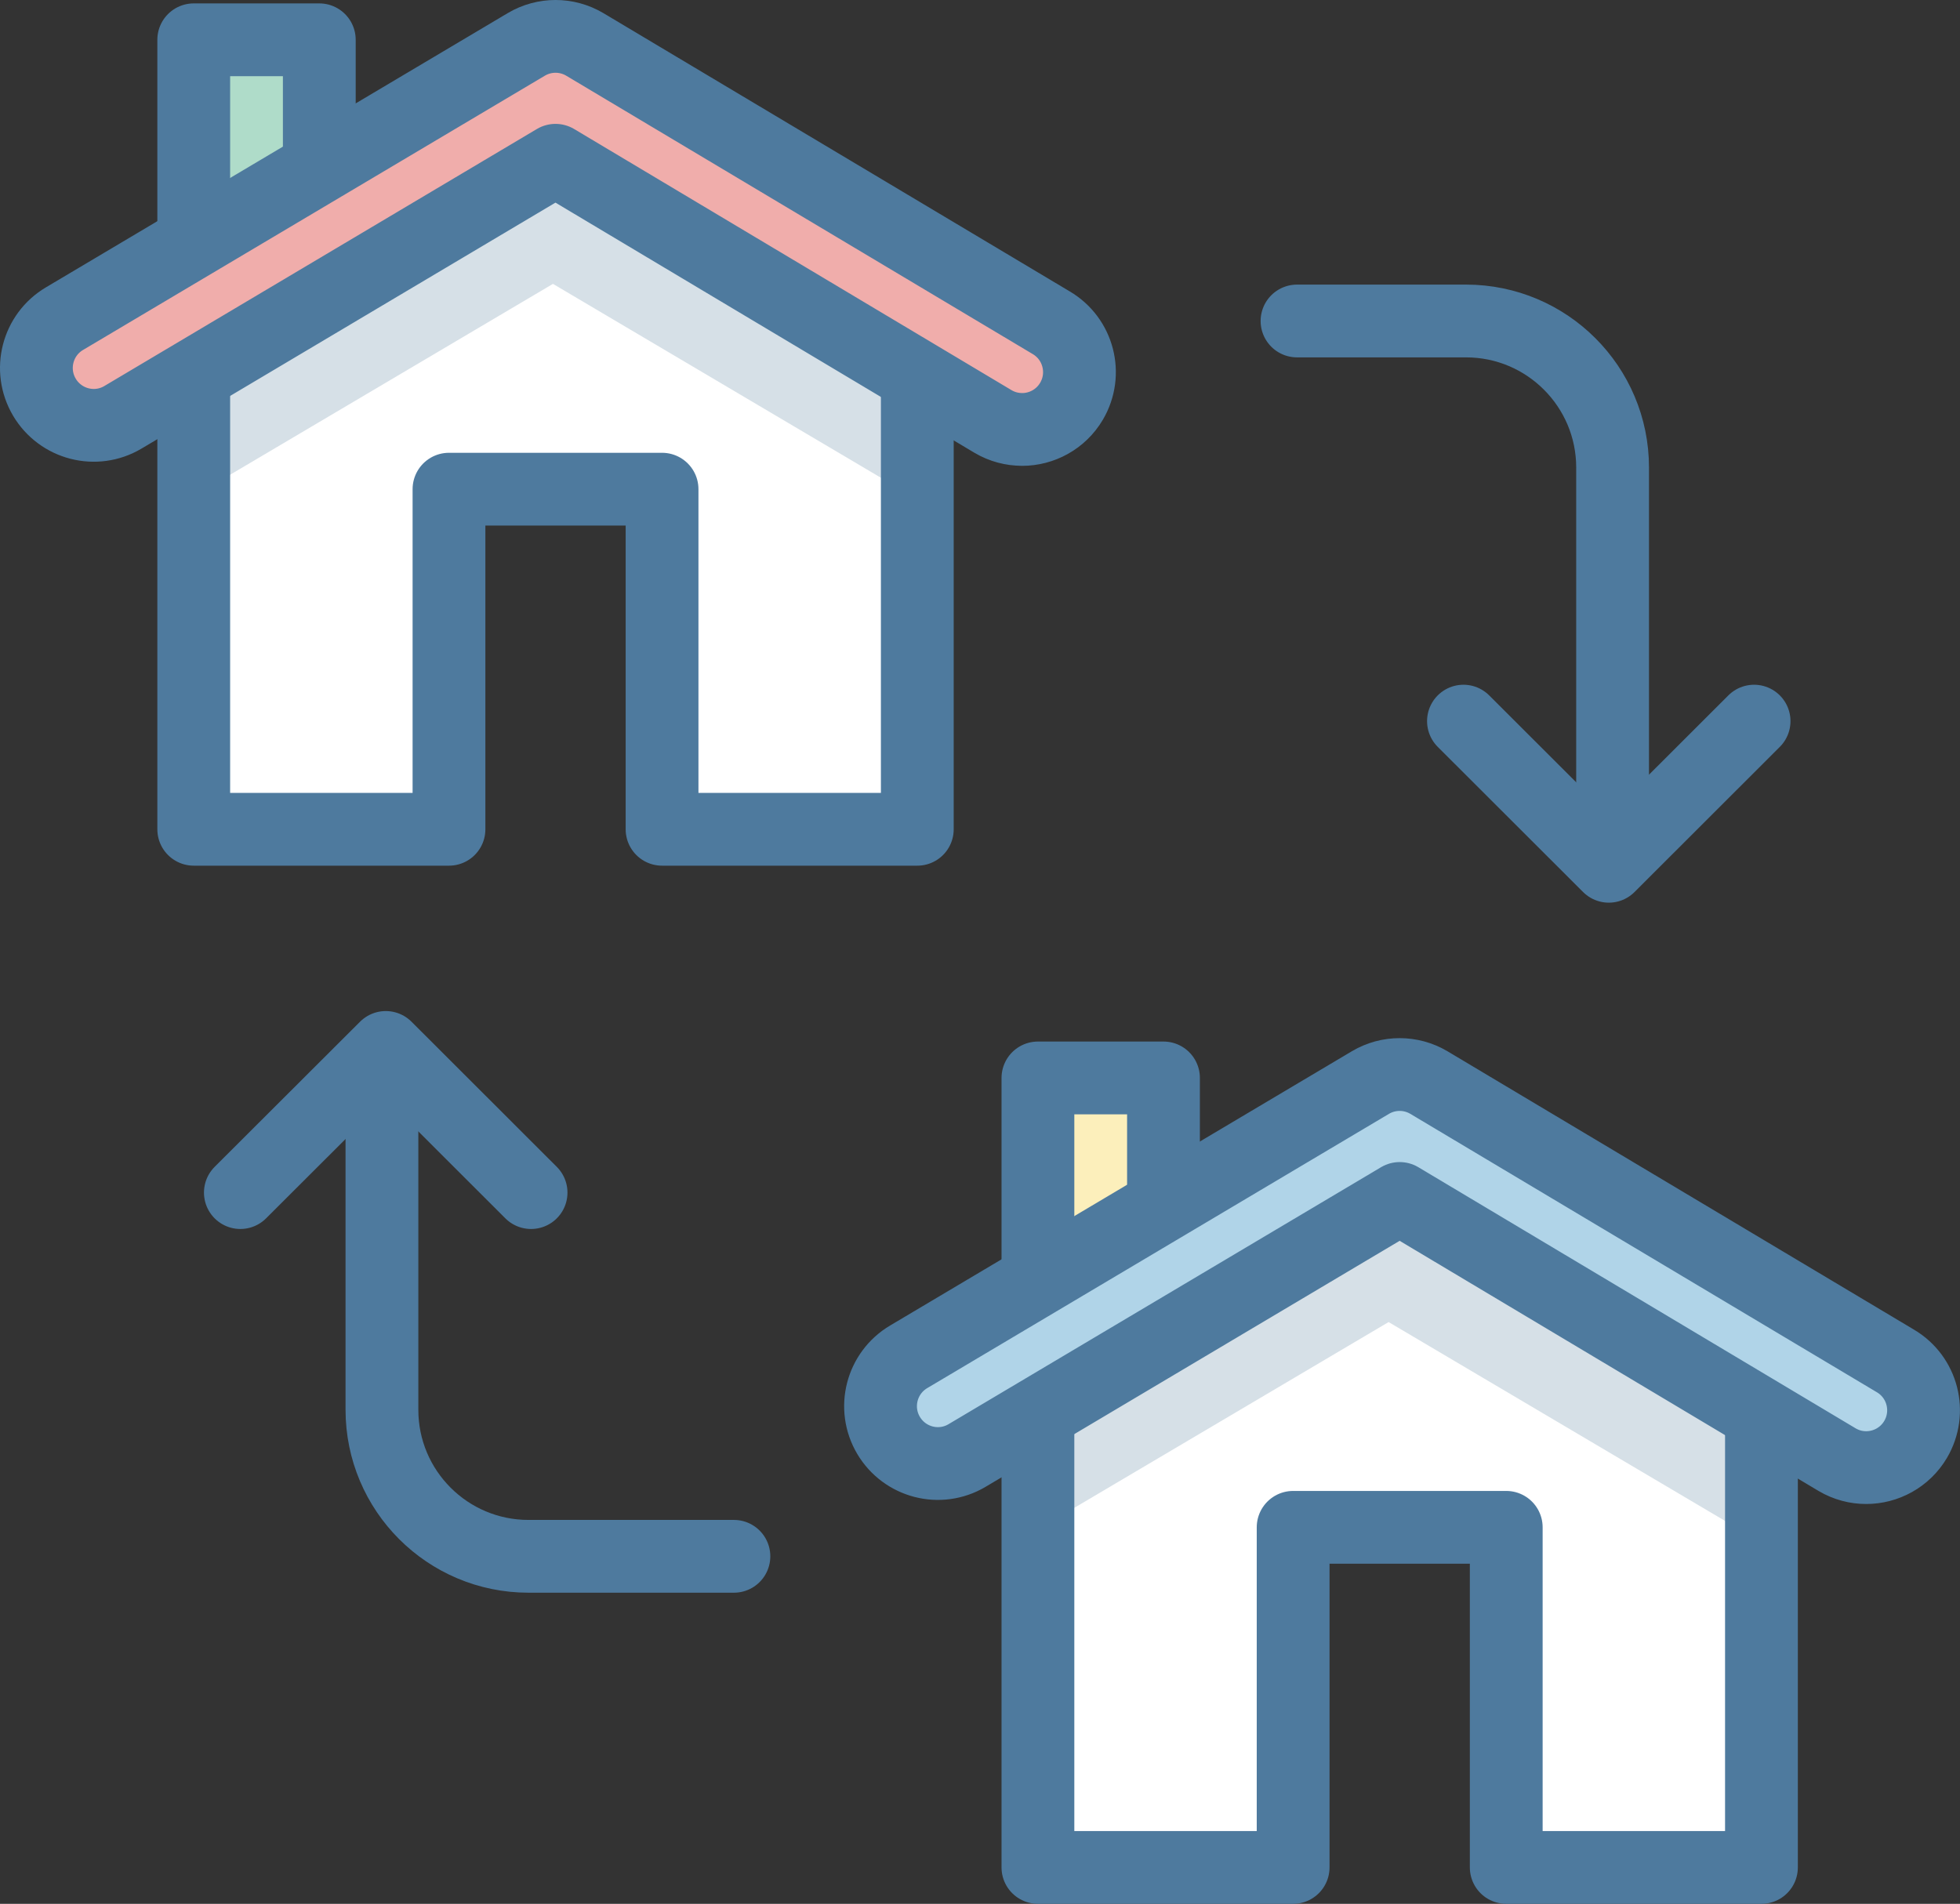 <?xml version="1.0" encoding="UTF-8"?>
<svg id="Layer_2" data-name="Layer 2" xmlns="http://www.w3.org/2000/svg" viewBox="0 0 484.69 470.88">
  <rect x="0" y="0" width="484.69" height="470.88" fill="#333333" stroke="none"/>
  <defs>
    <style>
      .cls-1 {
        fill: #fff;
      }

      .cls-2 {
        fill: #d6e0e7;
      }

      .cls-3 {
        fill: #fcefbb;
      }

      .cls-4 {
        fill: #b0d4e8;
      }

      .cls-5 {
        fill: #afdcc9;
      }

      .cls-6 {
        fill: none;
        stroke: #4e7a9e;
        stroke-linecap: round;
        stroke-linejoin: round;
        stroke-width: 18px;
      }

      .cls-7 {
        fill: #f0adab;
      }
    </style>
  </defs>
  <g id="Layer_1-2" data-name="Layer 1">
    <g>
      <g>
        <polygon class="cls-1" points="136.74 37.69 43.29 92.44 43.29 203.33 110.02 203.33 110.15 119.55 163.75 119.55 163.62 205.14 230.2 205.14 230.2 92.44 136.74 37.69"/>
        <polygon class="cls-2" points="43.29 125.47 136.74 70.21 230.2 125.47 230.2 94.78 136.74 37.69 43.29 94.78 43.29 125.47"/>
        <rect class="cls-5" x="46.71" y="9" width="33.91" height="57.38"/>
        <path class="cls-7" d="M259.06,110.95c-2.72,0-5.48-.71-7.99-2.22L137.12,41.74,29.47,107.12c-7.48,4.5-17.14,1.97-21.56-5.62-4.42-7.59-1.93-17.36,5.55-21.83L129.12,9.5c4.94-2.95,11.07-2.95,16.01,0l121.96,71.79c7.49,4.48,9.97,14.25,5.55,21.83-2.94,5.03-8.19,7.83-13.57,7.83Z"/>
      </g>
      <g>
        <polygon class="cls-1" points="343.39 294.46 249.93 349.21 249.93 460.1 316.66 460.1 316.8 376.32 370.4 376.32 370.27 461.91 436.85 461.91 436.85 349.21 343.39 294.46"/>
        <polygon class="cls-2" points="249.93 382.24 343.39 326.99 436.85 382.24 436.85 351.55 343.39 294.46 249.93 351.55 249.93 382.24"/>
        <rect class="cls-3" x="253.35" y="265.77" width="33.91" height="57.38"/>
        <path class="cls-4" d="M465.71,367.72c-2.72,0-5.48-.71-7.99-2.22l-113.95-67-107.66,65.38c-7.48,4.5-17.14,1.97-21.56-5.62-4.42-7.58-1.93-17.36,5.55-21.83l115.66-70.17c4.94-2.95,11.07-2.95,16.01,0l121.96,71.79c7.49,4.48,9.97,14.25,5.55,21.83-2.94,5.03-8.19,7.83-13.57,7.83Z"/>
      </g>
      <g>
        <g>
          <polyline class="cls-6" points="287.72 294.56 287.72 266.61 256.67 266.61 256.67 315.51"/>
          <polyline class="cls-6" points="256.67 353.93 256.67 461.88 319.78 461.88 319.78 377.76 372.48 377.76 372.48 461.88 435.59 461.88 435.59 353.93"/>
          <path class="cls-6" d="M461.49,362.99c-2.45,0-4.93-.63-7.19-1.97l-108.17-64.6-106.99,63.58c-6.74,4-15.43,1.75-19.42-5-3.98-6.75-1.74-15.43,5-19.42l114.19-67.84c4.45-2.63,9.97-2.63,14.42,0l115.38,68.86c6.74,3.98,8.98,12.67,5,19.42-2.64,4.47-7.37,6.97-12.22,6.97Z"/>
        </g>
        <g>
          <polyline class="cls-6" points="78.96 37.79 78.96 9.84 47.91 9.84 47.91 58.74"/>
          <polyline class="cls-6" points="47.91 97.16 47.91 205.11 111.03 205.11 111.03 120.99 163.72 120.99 163.72 205.11 226.84 205.11 226.84 97.16"/>
          <path class="cls-6" d="M252.74,106.21c-2.45,0-4.93-.63-7.19-1.97L137.37,39.64,30.39,103.22c-6.74,4-15.43,1.75-19.42-5-3.98-6.75-1.74-15.44,5-19.42L130.17,10.97c4.45-2.63,9.97-2.63,14.42,0l115.38,68.86c6.74,3.98,8.98,12.67,5,19.42-2.64,4.47-7.37,6.97-12.22,6.97Z"/>
        </g>
        <g>
          <polyline class="cls-6" points="59.44 294.97 95.4 259.07 131.33 294.97"/>
          <path class="cls-6" d="M94.45,270.37v78.32c0,20,16.22,36.24,36.24,36.24h50.8"/>
        </g>
        <g>
          <polyline class="cls-6" points="433.77 178.36 397.84 214.26 361.9 178.36"/>
          <path class="cls-6" d="M398.78,202.95V115.64c0-20.01-16.23-36.25-36.26-36.25h-41.78"/>
        </g>
      </g>
    </g>
  </g>
</svg>